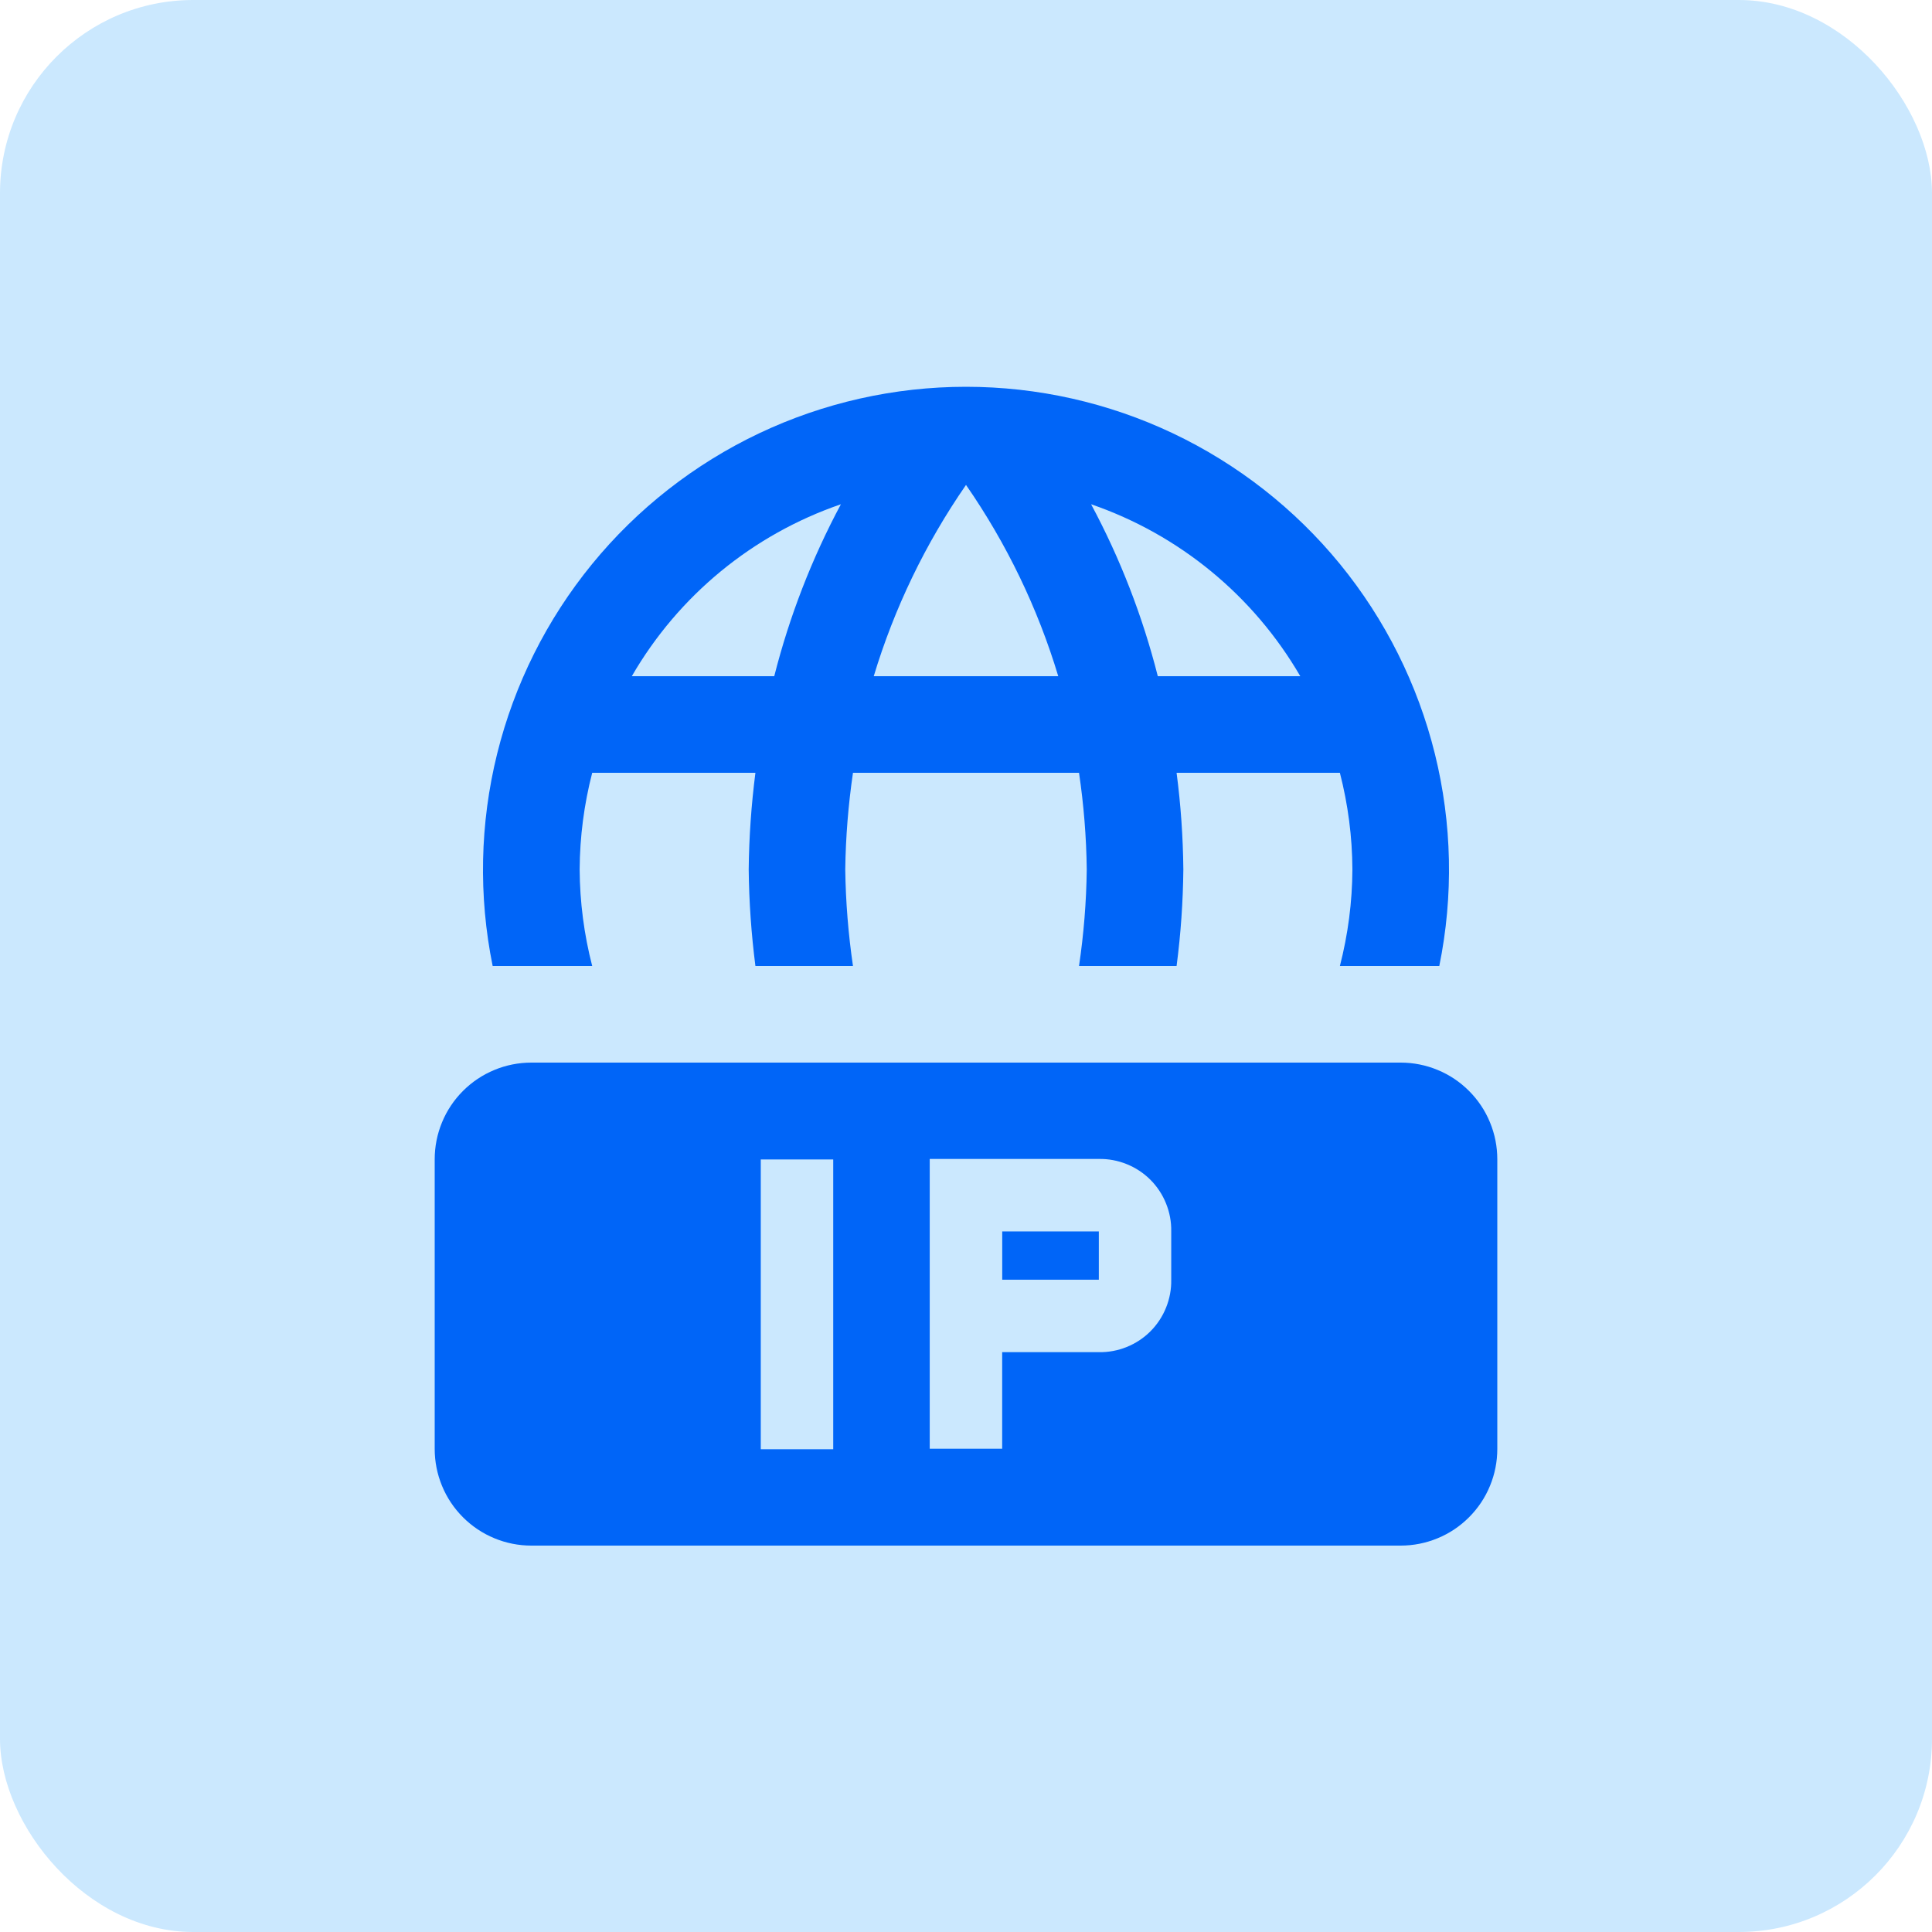 <?xml version="1.0" encoding="UTF-8"?> <svg xmlns="http://www.w3.org/2000/svg" width="40" height="40" viewBox="0 0 40 40" fill="none"><rect width="40" height="40" rx="4" fill="#CBE8FE"></rect><g clip-path="url(#clip0_18798_126132)"><path d="M12.261 20C12.092 19.347 12.005 18.675 12.001 18C12.005 17.325 12.092 16.654 12.261 16H15.64C15.555 16.664 15.508 17.331 15.501 18C15.508 18.669 15.555 19.337 15.64 20H17.66C17.563 19.338 17.509 18.67 17.5 18C17.509 17.331 17.563 16.663 17.66 16H22.34C22.438 16.663 22.492 17.331 22.5 18C22.492 18.67 22.438 19.338 22.34 20H24.36C24.447 19.337 24.493 18.669 24.5 18C24.493 17.331 24.447 16.664 24.36 16H27.741C27.909 16.654 27.997 17.325 28 18C27.997 18.675 27.909 19.347 27.741 20H29.799C30.095 18.548 30.064 17.048 29.708 15.609C29.352 14.17 28.681 12.828 27.744 11.68C26.806 10.533 25.624 9.608 24.285 8.972C22.946 8.337 21.482 8.008 20 8.008C18.518 8.008 17.054 8.337 15.715 8.972C14.376 9.608 13.194 10.533 12.257 11.68C11.319 12.828 10.648 14.17 10.292 15.609C9.936 17.048 9.905 18.548 10.2 20H12.261ZM26.921 14H23.971C23.657 12.762 23.194 11.566 22.59 10.44C24.415 11.068 25.952 12.332 26.921 14ZM20 10.04C20.84 11.252 21.485 12.588 21.91 14H18.09C18.516 12.588 19.161 11.252 20 10.04ZM17.41 10.44C16.807 11.566 16.344 12.762 16.03 14H13.081C14.047 12.33 15.585 11.066 17.41 10.44ZM20.75 25.495H22.75V26.495H20.75V25.495Z" fill="#0065F8"></path><path d="M28.998 22H11.002C10.739 22 10.479 22.051 10.236 22.152C9.993 22.252 9.772 22.4 9.586 22.586C9.4 22.772 9.252 22.992 9.152 23.236C9.051 23.479 9 23.739 9 24.002V29.998C9 30.261 9.051 30.521 9.152 30.764C9.252 31.008 9.4 31.228 9.586 31.414C9.772 31.6 9.993 31.748 10.236 31.848C10.479 31.949 10.739 32 11.002 32H28.998C29.261 32 29.521 31.949 29.764 31.848C30.008 31.748 30.228 31.6 30.414 31.414C30.6 31.228 30.748 31.008 30.848 30.764C30.949 30.521 31 30.261 31 29.998V24.002C31 23.739 30.949 23.479 30.848 23.236C30.748 22.992 30.6 22.772 30.414 22.586C30.228 22.4 30.008 22.252 29.764 22.152C29.521 22.051 29.261 22 28.998 22ZM17.251 30.005H15.751V24.005H17.251V30.005ZM24.249 26.495C24.253 26.693 24.216 26.89 24.142 27.073C24.068 27.257 23.958 27.424 23.818 27.564C23.678 27.704 23.511 27.814 23.327 27.888C23.144 27.962 22.947 27.999 22.749 27.995H20.749V29.995H19.249V23.995H22.749C22.947 23.991 23.144 24.028 23.327 24.102C23.511 24.176 23.678 24.286 23.818 24.426C23.958 24.566 24.068 24.733 24.142 24.917C24.216 25.1 24.253 25.297 24.249 25.495V26.495Z" fill="#0065F8"></path></g><defs><clipPath id="clip0_18798_126132"><rect width="24" height="24" fill="white" transform="translate(8 8)"></rect></clipPath></defs></svg> 
